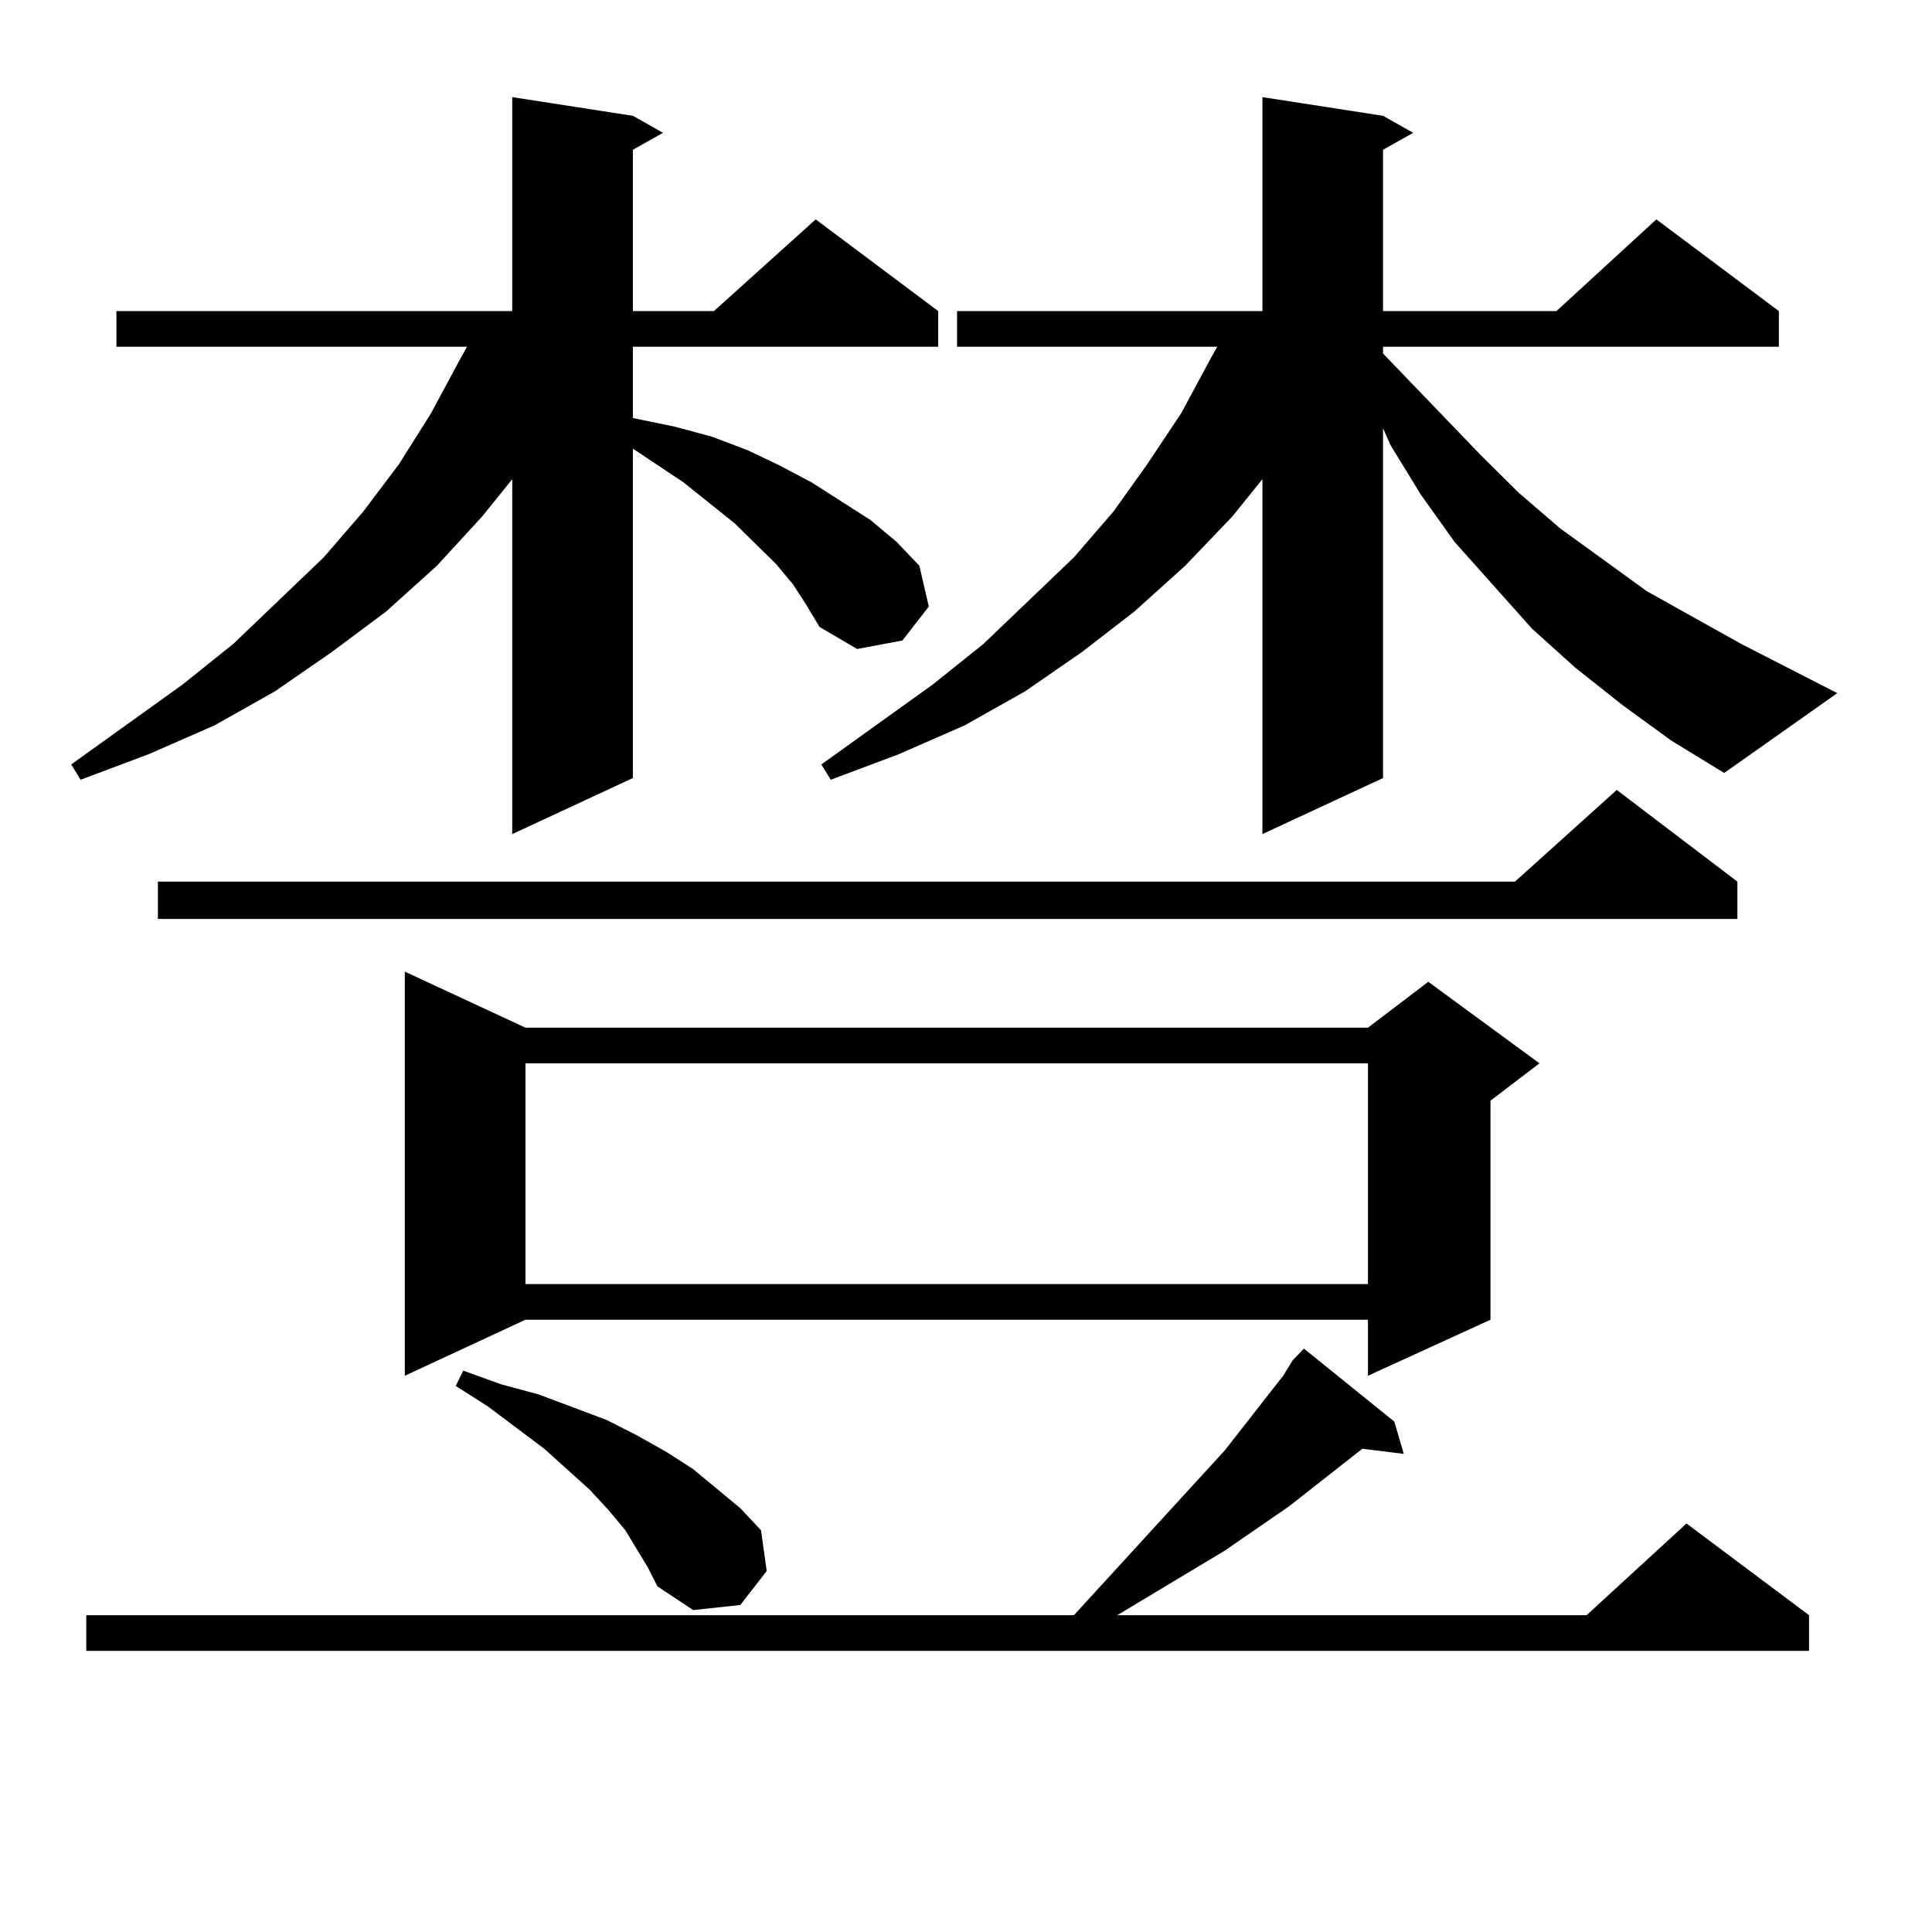 <?xml version="1.0" encoding="utf-8"?>
<!-- Generator: Adobe Illustrator 16.0.0, SVG Export Plug-In . SVG Version: 6.00 Build 0)  -->
<!DOCTYPE svg PUBLIC "-//W3C//DTD SVG 1.1//EN" "http://www.w3.org/Graphics/SVG/1.1/DTD/svg11.dtd">
<svg version="1.1" id="图层_1" xmlns="http://www.w3.org/2000/svg" xmlns:xlink="http://www.w3.org/1999/xlink" x="0px" y="0px"
	 width="1000px" height="1000px" viewBox="0 0 1000 1000" enable-background="new 0 0 1000 1000" xml:space="preserve">
<path d="M410.502,302.52l-8.78-10.547l-10.731-10.547l-10.731-10.547l-26.341-21.094l-26.341-17.578v170.508l-62.438,29.004V248.027
	l-15.609,19.336l-23.414,25.488l-26.341,23.73l-28.292,21.094l-29.268,20.215l-31.219,17.578L76.852,390.41L41.73,403.594
	l-4.878-7.91l57.56-41.309l26.341-21.094l46.828-44.824l20.487-23.73l18.536-24.609l16.585-26.367l14.634-27.246l3.902-7.031H60.267
	v-18.457H265.14V50.273l62.438,9.668l15.609,8.789l-15.609,8.789v83.496h41.95l52.682-47.461l63.413,47.461v18.457H327.577v36.914
	l21.463,4.395l19.512,5.273l18.536,7.031l16.585,7.91l16.585,8.789l30.243,19.336l13.658,11.426l11.707,12.305l4.878,21.094
	l-13.658,17.578l-23.414,4.395l-19.512-11.426l-6.829-11.426L410.502,302.52z M669.032,704.18l5.854-6.152l46.828,37.793
	l4.878,16.699l-21.463-2.637l-38.048,29.883l-33.17,22.852l-55.608,33.398h242.921l51.706-47.461l63.413,47.461v18.457H44.657
	v-18.457h511.207l78.047-85.254l30.243-38.672L669.032,704.18z M899.271,456.328v19.336H81.729v-19.336h702.422l52.682-47.461
	L899.271,456.328z M271.969,531.914h436.087l31.219-23.73l57.56,42.188l-25.365,19.336v113.379l-63.413,29.004v-29.004H271.969
	l-62.438,29.004V502.91L271.969,531.914z M329.528,801.738l-5.854-9.668l-8.78-10.547l-9.756-10.547l-23.414-21.094l-29.268-21.973
	l-16.585-10.547l3.902-7.91l19.512,7.031l19.512,5.273l35.121,13.184l15.609,7.91l15.609,8.789l13.658,8.789l24.39,20.215
	l10.731,11.426l2.927,21.094l-13.658,17.578l-24.39,2.637l-18.536-12.305l-4.878-9.668L329.528,801.738z M271.969,550.371v114.258
	h436.087V550.371H271.969z M839.76,364.922l-24.39-19.336l-22.438-20.215l-39.999-44.824l-17.561-24.609l-15.609-25.488
	l-3.902-8.789v181.055l-62.438,29.004V248.027l-15.609,19.336l-24.39,25.488l-26.341,23.73l-27.316,21.094l-29.268,20.215
	l-31.219,17.578l-34.146,14.941l-35.121,13.184l-4.878-7.91l57.56-41.309l26.341-21.094l46.828-44.824l20.487-23.73l17.561-24.609
	l17.561-26.367l14.634-27.246l3.902-7.031H495.378v-18.457h158.045V50.273l62.438,9.668l15.609,8.789L715.86,77.52v83.496h89.754
	l51.706-47.461l63.413,47.461v18.457H715.86v3.516l50.73,52.734l19.512,19.336l21.463,18.457l44.877,32.52l48.779,27.246
	l49.755,25.488l-58.535,41.309l-27.316-16.699L839.76,364.922z"/>
</svg>
